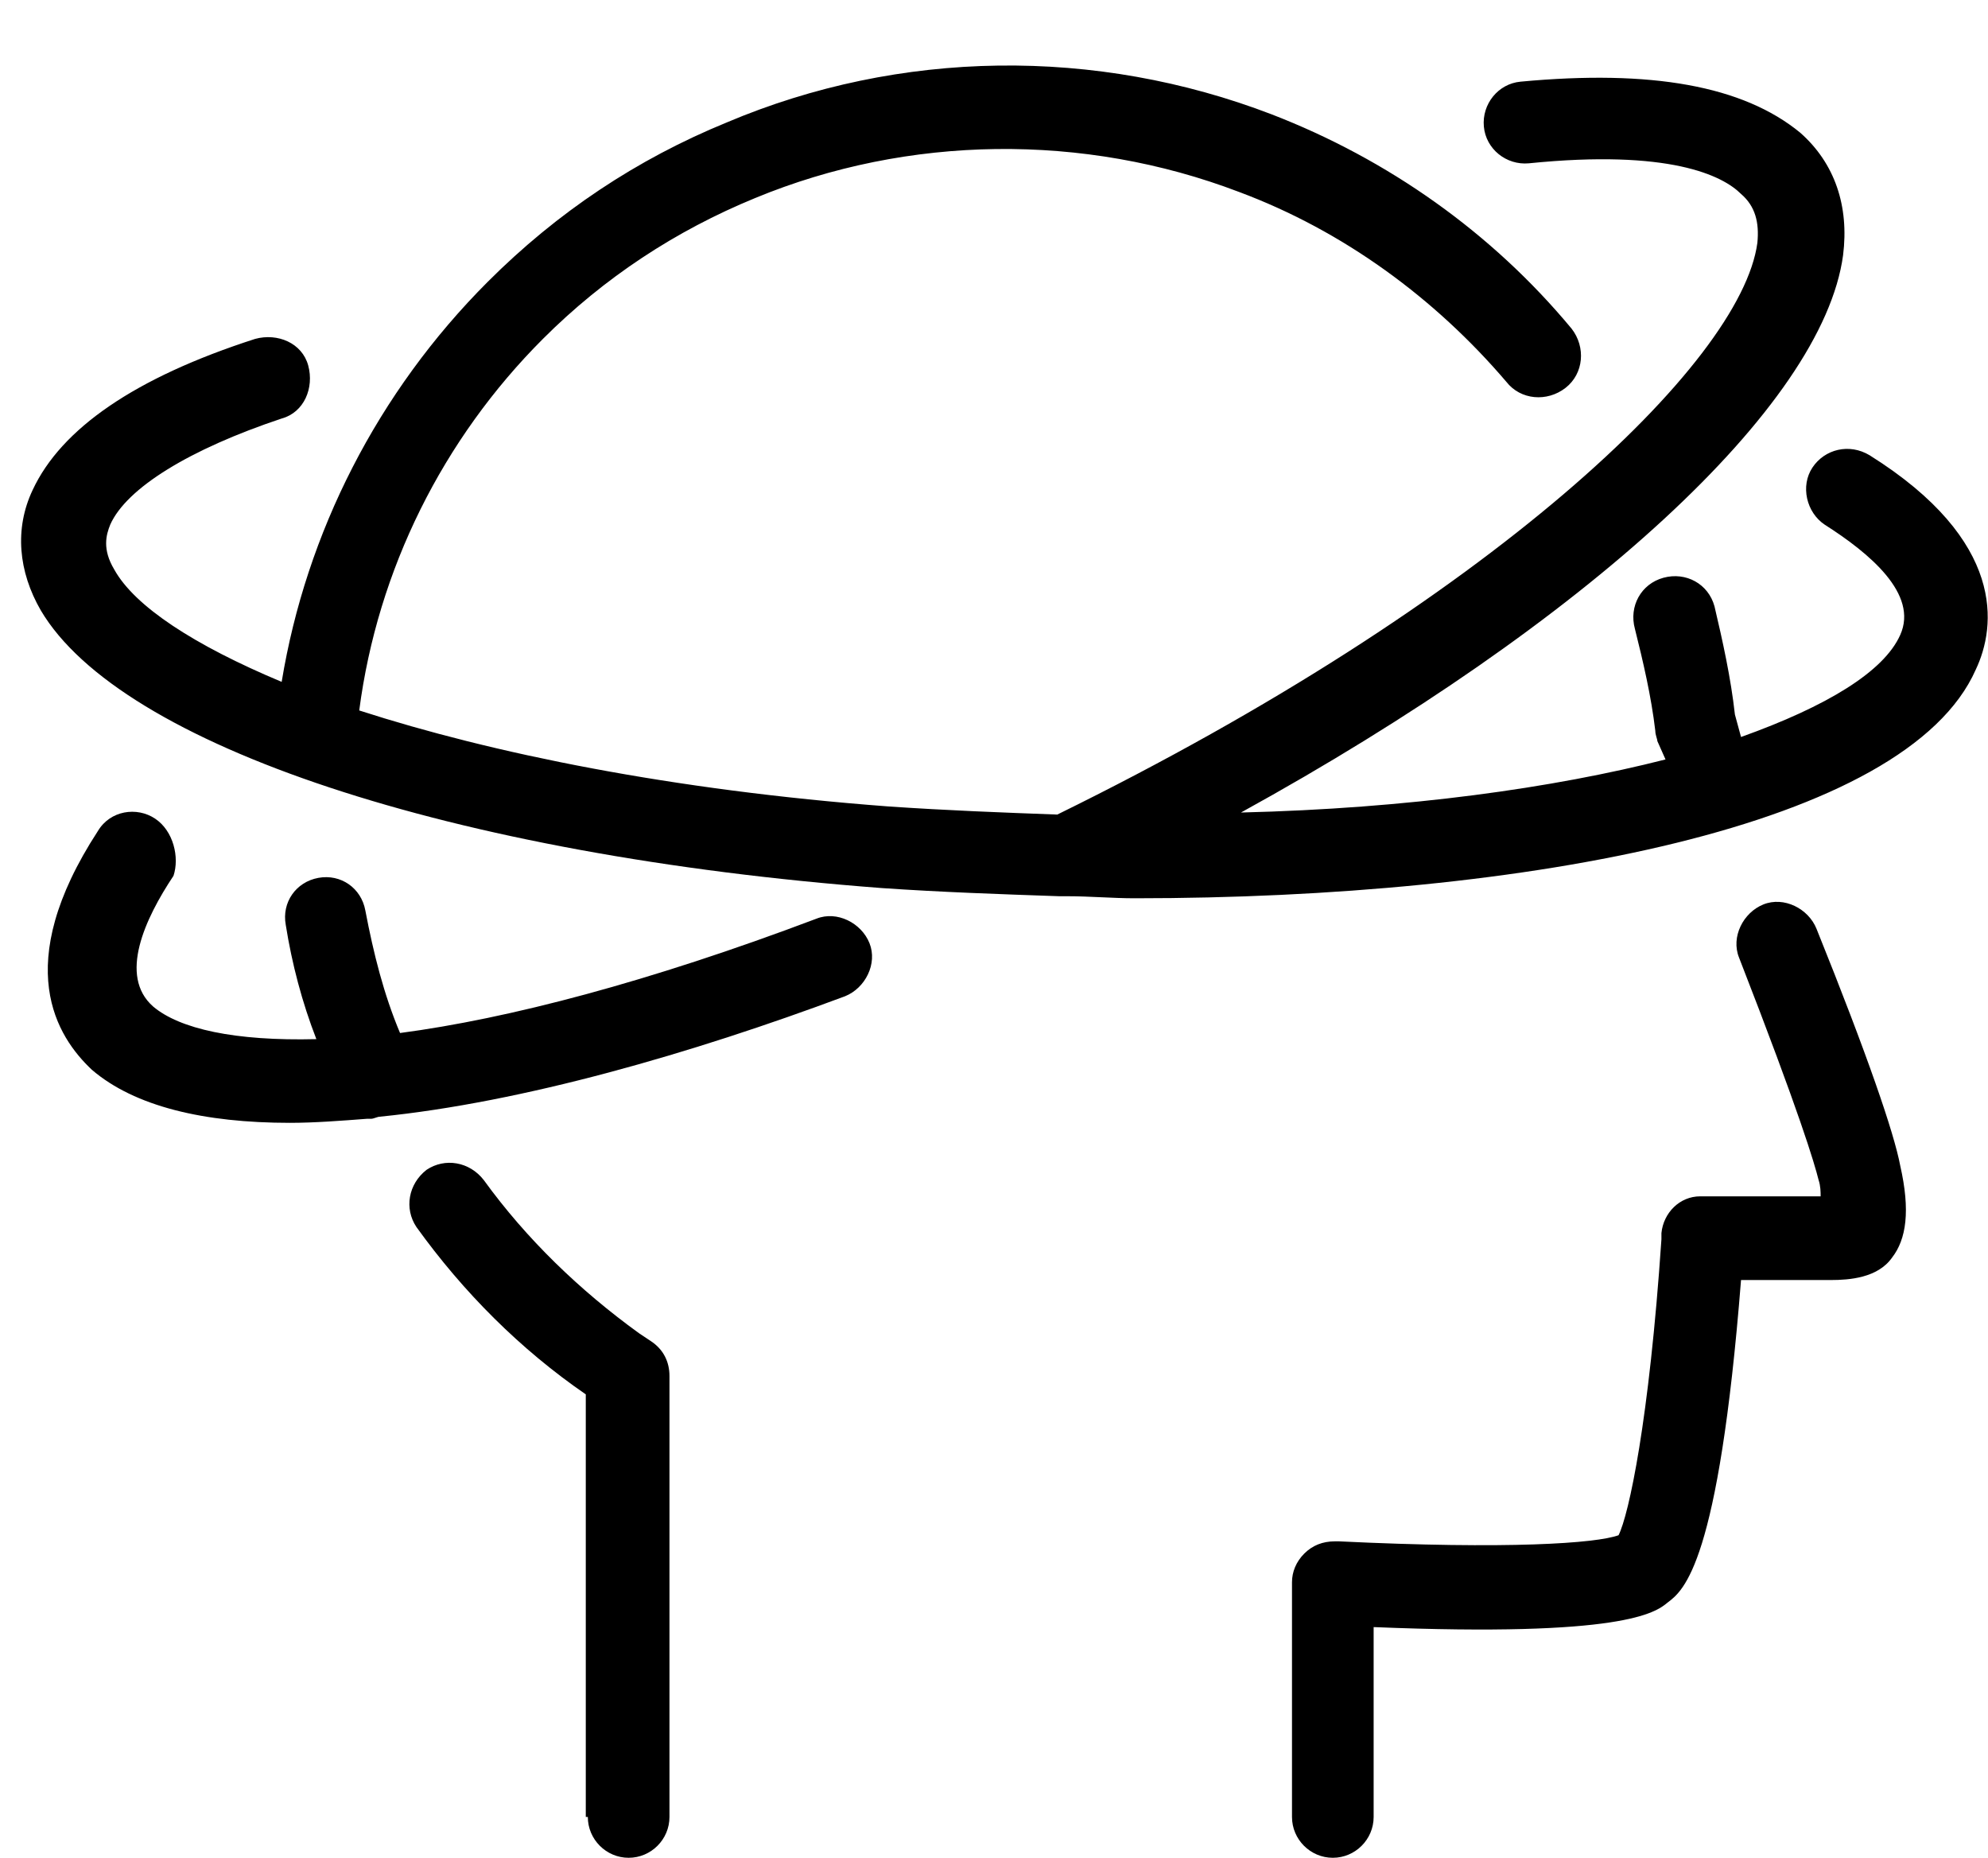 <?xml version="1.0" encoding="utf-8"?>
<!-- Generator: Adobe Illustrator 25.2.3, SVG Export Plug-In . SVG Version: 6.00 Build 0)  -->
<svg version="1.1" id="Capa_1" xmlns="http://www.w3.org/2000/svg" xmlns:xlink="http://www.w3.org/1999/xlink" x="0px" y="0px"
	 viewBox="0 0 97.4 91" style="enable-background:new 0 0 97.4 91;" xml:space="preserve">
<path d="M81.4,60.4c0,0,0,0.3,0,0.3c-0.6,8.9-1.6,13.5-2.1,14.5c-1.1,0.4-5.4,0.7-13.7,0.3c0,0-0.2,0-0.2,0c-0.6,0-1.1,0.2-1.5,0.6
	c-0.4,0.4-0.6,0.9-0.6,1.4V89c0,1.1,0.9,2,2,2c1.1,0,2-0.9,2-2v-9.3c12.2,0.5,13.8-0.7,14.4-1.2c0.8-0.6,2.5-1.9,3.6-15.8h4.4
	c0.9,0,2.3-0.1,3-1.1c0.7-0.9,0.9-2.3,0.4-4.5c-0.3-1.6-1.6-5.4-4.1-11.6c-0.4-1-1.6-1.6-2.6-1.2c-1,0.4-1.6,1.6-1.2,2.6
	c3,7.7,3.7,10.1,3.9,10.9c0.1,0.3,0.1,0.6,0.1,0.8h-5.9C82.3,58.6,81.5,59.4,81.4,60.4z"/>
<path d="M28.8,89c0,1.1,0.9,2,2,2c1.1,0,2-0.9,2-2V67.4c0-0.7-0.3-1.3-0.9-1.7l-0.6-0.4c-2.9-2.1-5.5-4.6-7.6-7.5
	c-0.7-0.9-1.9-1.1-2.8-0.5c-0.9,0.7-1.1,1.9-0.5,2.8c2.3,3.2,5.1,6,8.3,8.2V89z"/>
<path d="M7.6,40.1c-0.9-0.6-2.2-0.4-2.8,0.6c-4.3,6.6-2,10.1-0.3,11.7C6.6,54.2,10,55,14.2,55c1.2,0,2.5-0.1,3.8-0.2
	c0.1,0,0.1,0,0.2,0c0.1,0,0.3-0.1,0.4-0.1c7-0.7,15.3-3.1,22.8-5.9c1-0.4,1.6-1.6,1.2-2.6c-0.4-1-1.6-1.6-2.6-1.2
	c-8.2,3.1-15.1,4.9-20.4,5.6c-0.8-1.9-1.3-3.9-1.7-6c-0.2-1.1-1.2-1.8-2.3-1.6c-1.1,0.2-1.8,1.2-1.6,2.3c0.3,1.9,0.8,3.8,1.5,5.6
	c-4,0.1-6.7-0.5-8-1.6c-1.7-1.5-0.4-4.3,1-6.4C8.8,42,8.5,40.7,7.6,40.1z"/>
<path d="M91.6,22.3c-1-0.6-2.2-0.3-2.8,0.6c-0.6,0.9-0.3,2.2,0.6,2.8c2.2,1.4,4.6,3.4,3.7,5.4c-0.8,1.8-3.6,3.5-7.8,5L85,35
	c-0.2-1.8-0.6-3.6-1-5.3c-0.3-1.1-1.4-1.7-2.5-1.4c-1.1,0.3-1.7,1.4-1.4,2.5c0.4,1.6,0.8,3.3,1,5c0,0.2,0.1,0.4,0.1,0.5l0.4,0.9
	c-5.5,1.4-12.6,2.4-20.8,2.6c16.9-9.3,28.5-19.9,29.5-27.3c0.3-2.4-0.4-4.5-2.1-6C85.4,4.2,80.9,3.4,74.5,4
	c-1.1,0.1-1.9,1.1-1.8,2.2c0.1,1.1,1.1,1.9,2.2,1.8c6.9-0.7,9.5,0.6,10.4,1.5c0.7,0.6,0.9,1.4,0.8,2.4C85.3,17.8,73,29.5,51.8,39.9
	c-2.7-0.1-5.4-0.2-8.3-0.4c-10.6-0.8-19.4-2.6-25.9-4.7c0.9-6.9,4.1-13.3,9-18.2c3-3,6.5-5.3,10.4-6.9c7.5-3.1,16.1-3.2,23.7-0.3
	c5.1,1.9,9.6,5.2,13.1,9.3c0.7,0.9,2,1,2.9,0.3c0.9-0.7,1-2,0.3-2.9c-3.9-4.7-9-8.3-14.7-10.5c-8.6-3.3-18.2-3.2-26.7,0.4
	c-4.4,1.8-8.3,4.4-11.7,7.8c-5.4,5.4-8.9,12.3-10.1,19.6c-4.3-1.8-7.2-3.7-8.2-5.5c-0.6-1-0.4-1.7-0.2-2.2c0.8-1.8,3.9-3.7,8.4-5.2
	c1.1-0.3,1.6-1.5,1.3-2.6c-0.3-1.1-1.5-1.6-2.6-1.3c-5.9,1.9-9.5,4.4-10.9,7.4c-0.9,1.9-0.7,4,0.4,5.9c3.9,6.6,20.1,12,41.2,13.6
	c2.9,0.2,5.8,0.3,8.7,0.4c0.1,0,0.2,0,0.3,0c0.1,0,0.1,0,0.1,0c1.1,0,2.2,0.1,3.3,0.1c19.2,0,37.8-3.5,41.2-11.2
	C97.8,30.7,98.3,26.5,91.6,22.3z"/>
</svg>

